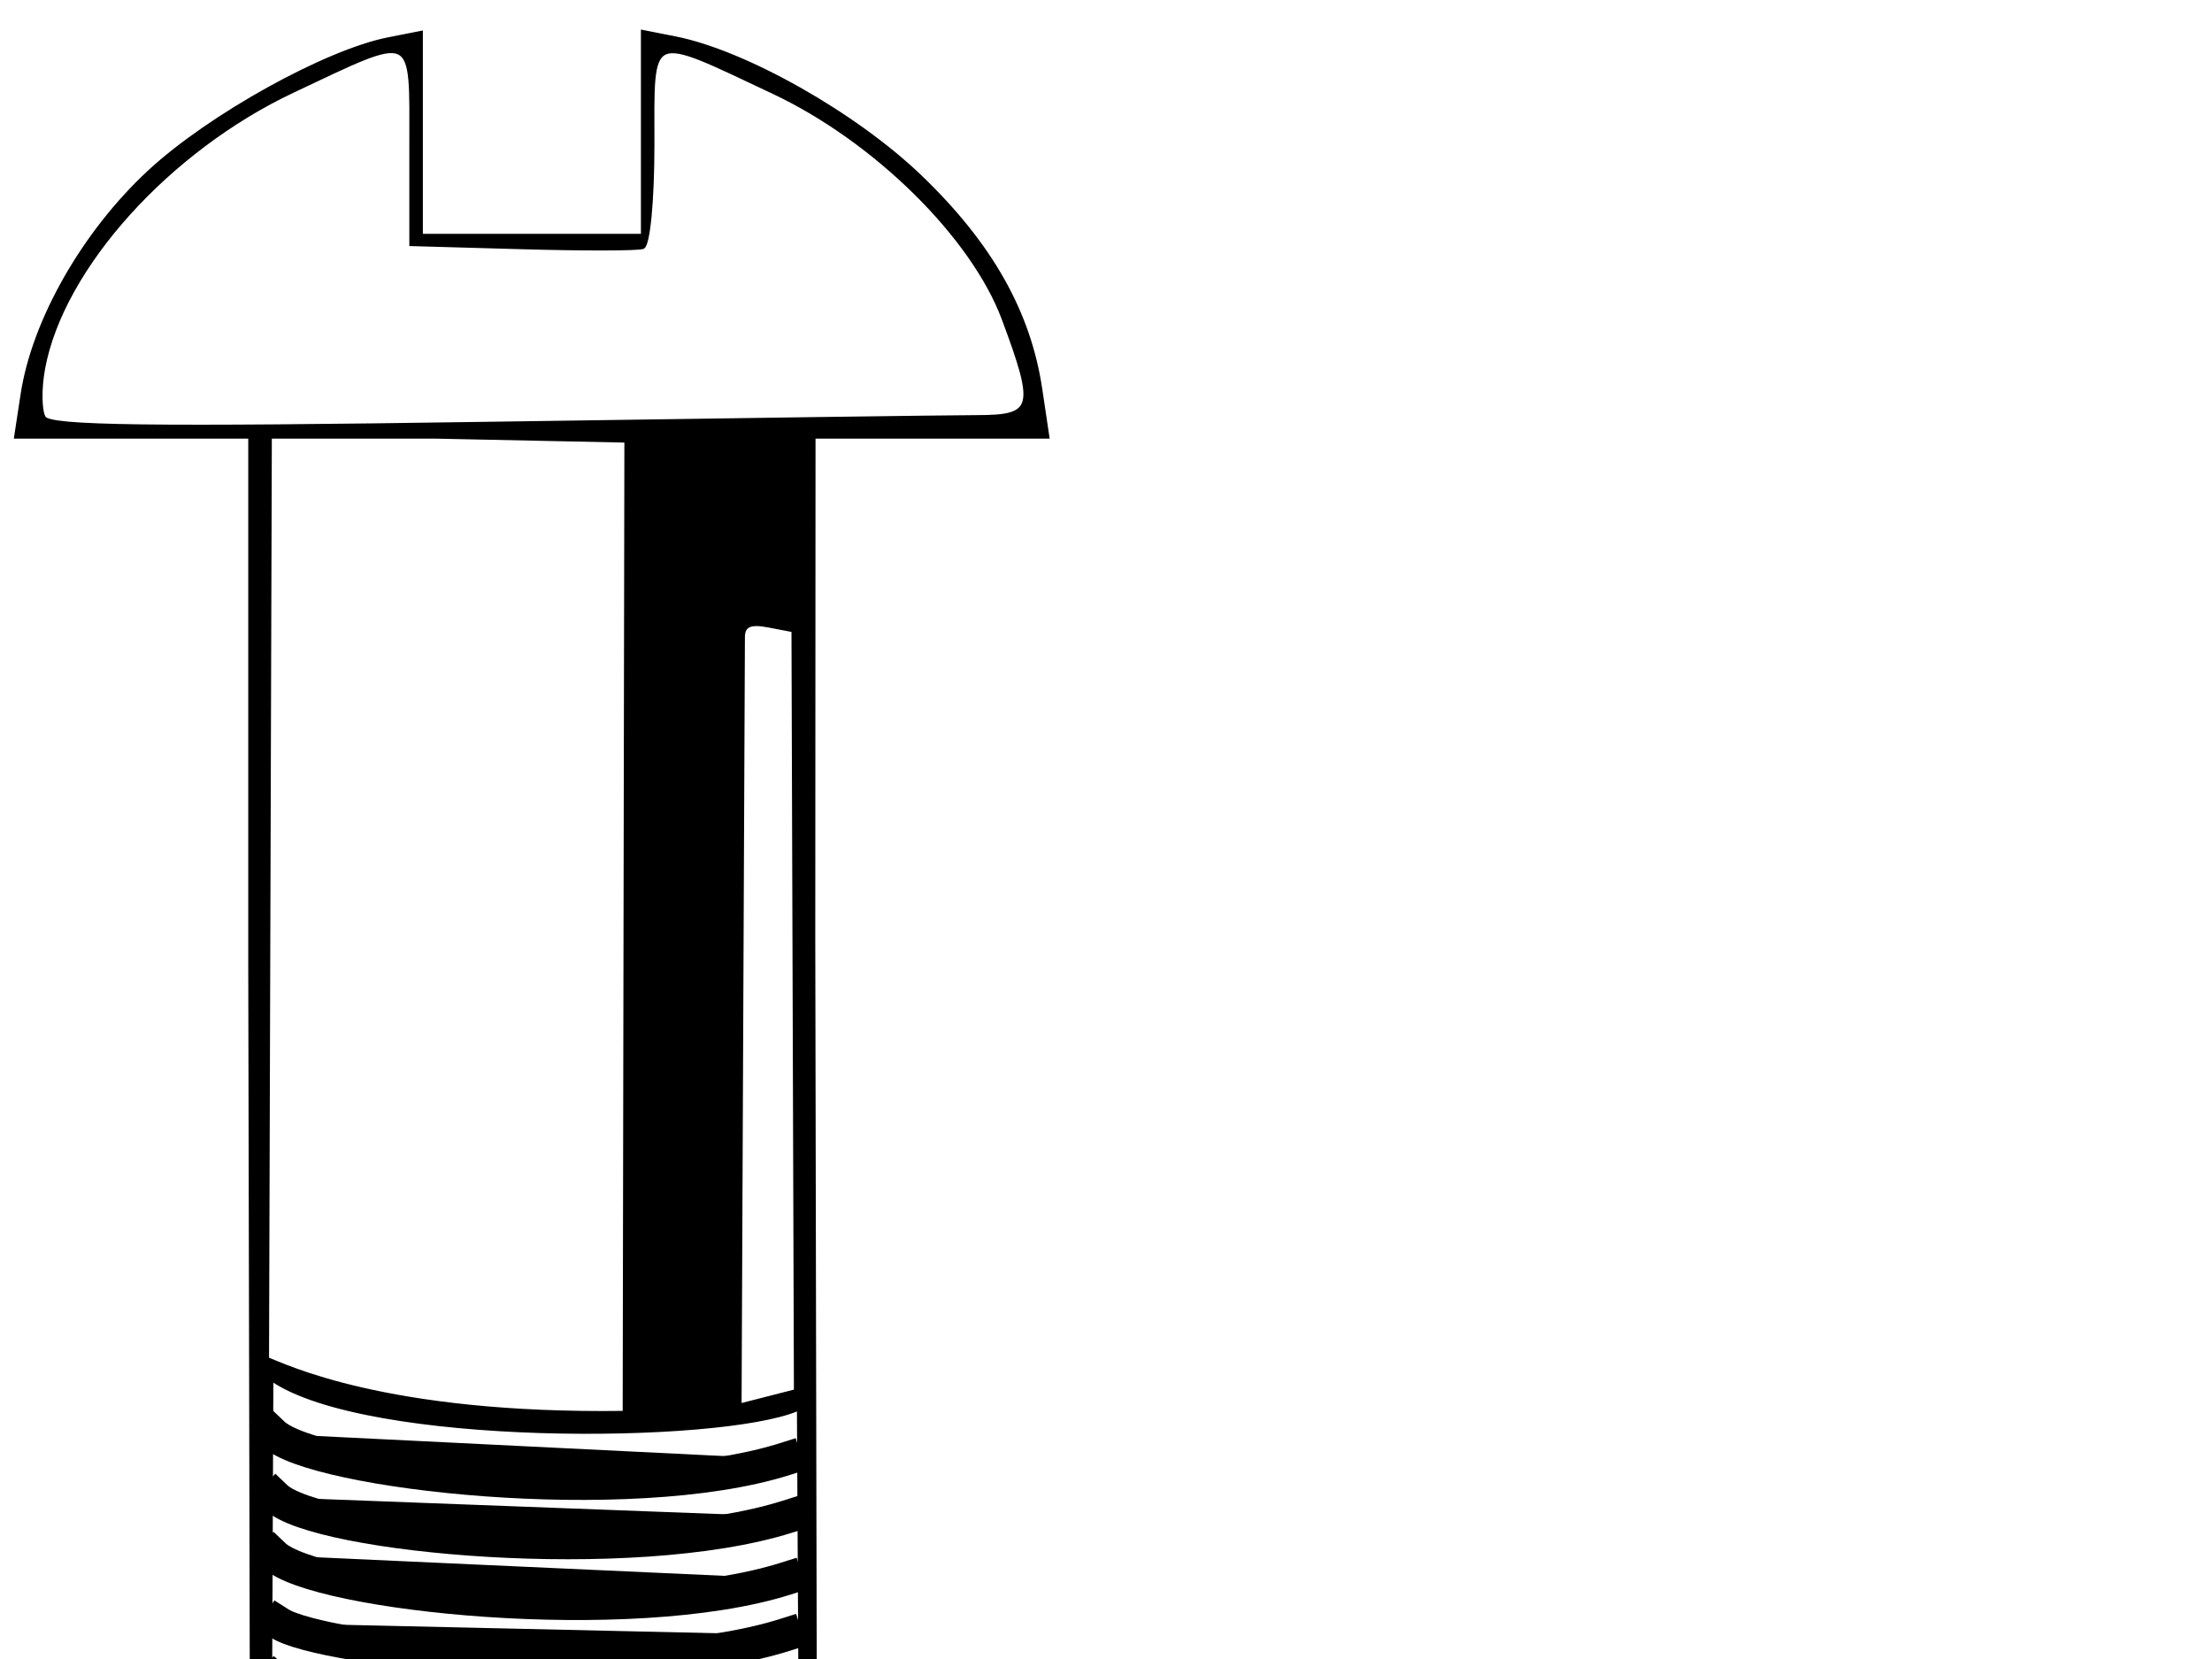 <?xml version="1.0"?><svg width="640" height="480" xmlns="http://www.w3.org/2000/svg">
 <defs>
  <linearGradient id="linearGradient1400">
   <stop stop-color="#000000" stop-opacity="0.678" id="stop1401" offset="0"/>
   <stop stop-color="#000000" stop-opacity="0.329" id="stop1403" offset="0.57"/>
   <stop stop-color="#000000" stop-opacity="0" id="stop1402" offset="1"/>
  </linearGradient>
  <linearGradient id="linearGradient11719">
   <stop stop-color="black" stop-opacity="0" offset="0" id="stop11721"/>
   <stop stop-color="black" stop-opacity="0" offset="0.6" id="stop11723"/>
   <stop stop-color="black" offset="1" id="stop11725"/>
  </linearGradient>
 </defs>
 <g>
  <title>Layer 1</title>
  <g id="layer1">
   <path stroke="#000000" fill="#000000" id="path4218" d="m73.332,746.383l-1.006,-466.607l0,-153.364l-33.873,0l-33.873,0l1.893,-12.381c3.265,-21.353 17.823,-46.851 36.761,-64.384c17.429,-16.136 51.082,-34.804 69.146,-38.358l9.468,-1.862l0,29.362l0,29.362l32.044,0l32.044,0l0,-29.495l0,-29.495l9.468,1.87c20.195,3.99 52.038,21.996 70.857,40.067c20.363,19.554 31.475,39.185 34.797,61.476l2.062,13.837l-33.831,0l-33.831,0l-0.075,144.925l0.947,475.148c-55.008,11.445 -109.513,14.341 -162.998,-0.102zm157.245,-338.537c-22.729,9.422 -124.38,10.256 -151.985,-8.728l-1.387,342.573c15.658,16.762 126.779,14.008 155.184,2.953m-51.73,-335.934l0.495,-281.152l-54.937,-1.145l-48.066,0l-0.81,266.747c4.807,1.788 34.063,16.506 103.317,15.55zm49.544,-6.262l-0.706,-220.033l-7.216,-1.379c-5.256,-1.005 -7.238,-0.104 -7.253,3.314l-0.969,222.232l16.145,-4.134zm52.591,-281.844c16.497,-0.021 17.166,-2.526 7.549,-28.31c-8.913,-23.897 -37.172,-51.75 -66.539,-65.582c-36.856,-17.36 -34.957,-18.188 -34.957,15.252c0,16.078 -1.25,29.041 -2.854,29.586c-1.57,0.534 -17.3,0.562 -34.957,0.061l-32.103,-0.91l0,-28.676c0,-33.448 1.789,-32.624 -34.129,-15.699c-36.15,17.035 -66.846,51.127 -72.242,80.235c-1.095,5.904 -0.998,12.34 0.214,14.301c1.713,2.772 30.48,3.142 129.192,1.663c69.843,-1.047 133.214,-1.911 140.825,-1.921z"/>
   <path fill="#000000" fill-rule="evenodd" stroke="#000000" stroke-width="9.641" stroke-linecap="square" stroke-linejoin="round" marker-start="none" stroke-miterlimit="4" id="path5803" d="m79.025,414.848c11.959,11.397 102.888,21.586 148.05,7.31"/>
   <path fill="#000000" fill-rule="evenodd" stroke="#000000" stroke-width="9.641" stroke-linecap="square" stroke-linejoin="round" marker-start="none" stroke-miterlimit="4" id="path5805" d="m79.831,433.218c11.959,11.397 102.888,19.868 148.05,5.592"/>
   <path fill="#000000" fill-rule="evenodd" stroke="#000000" stroke-width="9.641" stroke-linecap="square" stroke-linejoin="round" marker-start="none" stroke-miterlimit="4" id="path5807" d="m79.293,450.01c11.959,11.397 102.888,21.013 148.05,6.737"/>
   <path fill="#000000" fill-rule="evenodd" stroke="#000000" stroke-width="9.641" stroke-linecap="square" stroke-linejoin="round" marker-start="none" stroke-miterlimit="4" id="path5809" d="m80.864,469.689c12.532,7.961 101.17,17.577 146.332,3.302"/>
   <path fill="#000000" fill-rule="evenodd" stroke="#000000" stroke-width="9.641" stroke-linecap="square" stroke-linejoin="round" marker-start="none" stroke-miterlimit="4" id="path5811" d="m79.754,485.927c13.536,11.397 103.946,16.432 149.107,2.157"/>
   <path fill="#000000" fill-rule="evenodd" stroke="#000000" stroke-width="9.641" stroke-linecap="square" stroke-linejoin="round" marker-start="none" stroke-miterlimit="4" id="path5813" d="m79.437,503.153c13.611,10.843 102.866,18.703 148.028,4.428"/>
   <path fill="#000000" fill-rule="evenodd" stroke="#000000" stroke-width="9.641" stroke-linecap="square" stroke-linejoin="round" marker-start="none" stroke-miterlimit="4" id="path5815" d="m79.934,521.662c11.959,11.397 105.178,18.15 150.34,3.874"/>
   <path fill="#000000" fill-rule="evenodd" stroke="#000000" stroke-width="9.641" stroke-linecap="square" stroke-linejoin="round" marker-start="none" stroke-miterlimit="4" id="path5835" d="m80.894,538.737c25.726,12.542 104.606,18.15 149.768,3.874"/>
   <path fill="#000000" fill-rule="evenodd" stroke="#000000" stroke-width="9.641" stroke-linecap="square" stroke-linejoin="round" marker-start="none" stroke-miterlimit="4" id="path5837" d="m79.409,555.39c11.959,11.397 104.606,18.15 149.768,3.874"/>
   <path fill="#000000" fill-rule="evenodd" stroke="#000000" stroke-width="9.641" stroke-linecap="square" stroke-linejoin="round" marker-start="none" stroke-miterlimit="4" id="path5839" d="m80.017,572.181c13.677,12.542 103.461,15.86 148.623,5.02"/>
   <path fill="#000000" fill-rule="evenodd" stroke="#000000" stroke-width="9.641" stroke-linecap="square" stroke-linejoin="round" marker-start="none" stroke-miterlimit="4" id="path5841" d="m79.297,590.715c11.959,11.397 104.033,17.005 149.195,2.729"/>
   <path fill="#000000" fill-rule="evenodd" stroke="#000000" stroke-width="9.641" stroke-linecap="square" stroke-linejoin="round" marker-start="none" stroke-miterlimit="4" id="path5843" d="m79.244,606.953c13.732,10.498 104.322,16.756 149.768,3.874"/>
   <path fill="#000000" fill-rule="evenodd" stroke="#000000" stroke-width="9.641" stroke-linecap="square" stroke-linejoin="round" marker-start="none" stroke-miterlimit="4" id="path5845" d="m78.993,624.16c43.452,12.542 104.606,18.15 149.768,3.874"/>
   <path fill="#000000" fill-rule="evenodd" stroke="#000000" stroke-width="9.641" stroke-linecap="square" stroke-linejoin="round" marker-start="none" stroke-miterlimit="4" id="path6816" d="m80.054,640.65c41.675,16.852 104.757,16.899 148.601,3.283"/>
   <path fill="#000000" fill-rule="evenodd" stroke="#000000" stroke-width="9.641" stroke-linecap="square" stroke-linejoin="round" marker-start="none" stroke-miterlimit="4" id="path6818" d="m79.407,658.014c12.138,8.904 104.157,16.276 149.768,3.874"/>
   <path fill="#000000" fill-rule="evenodd" stroke="#000000" stroke-width="9.641" stroke-linecap="square" stroke-linejoin="round" marker-start="none" stroke-miterlimit="4" id="path6820" d="m79.793,675.089c38.299,11.736 104.606,15.462 149.768,3.875"/>
   <path fill="#000000" fill-rule="evenodd" stroke="#000000" stroke-width="9.641" stroke-linecap="square" stroke-linejoin="round" marker-start="none" stroke-miterlimit="4" id="path6822" d="m80.599,691.742c34.863,12.752 104.606,17.577 149.768,3.874"/>
   <path fill="#000000" fill-rule="evenodd" stroke="#000000" stroke-width="9.641" stroke-linecap="square" stroke-linejoin="round" marker-start="none" stroke-miterlimit="4" id="path6824" d="m80.062,709.679c11.959,8.534 104.606,18.15 149.768,3.874"/>
   <path fill="#000000" fill-rule="evenodd" stroke="#000000" stroke-width="9.641" stroke-linecap="square" stroke-linejoin="round" marker-start="none" stroke-miterlimit="4" id="path6826" d="m79.914,725.923c11.959,7.388 104.606,18.15 149.768,3.874"/>
   <path fill="#000000" fill-rule="evenodd" stroke="#000000" stroke-width="9.641" stroke-linecap="square" stroke-linejoin="round" marker-start="none" stroke-miterlimit="4" id="path6828" d="m79.862,744.451c13.104,9.679 106.324,17.005 151.486,2.729"/>
  </g>
 </g>
</svg>